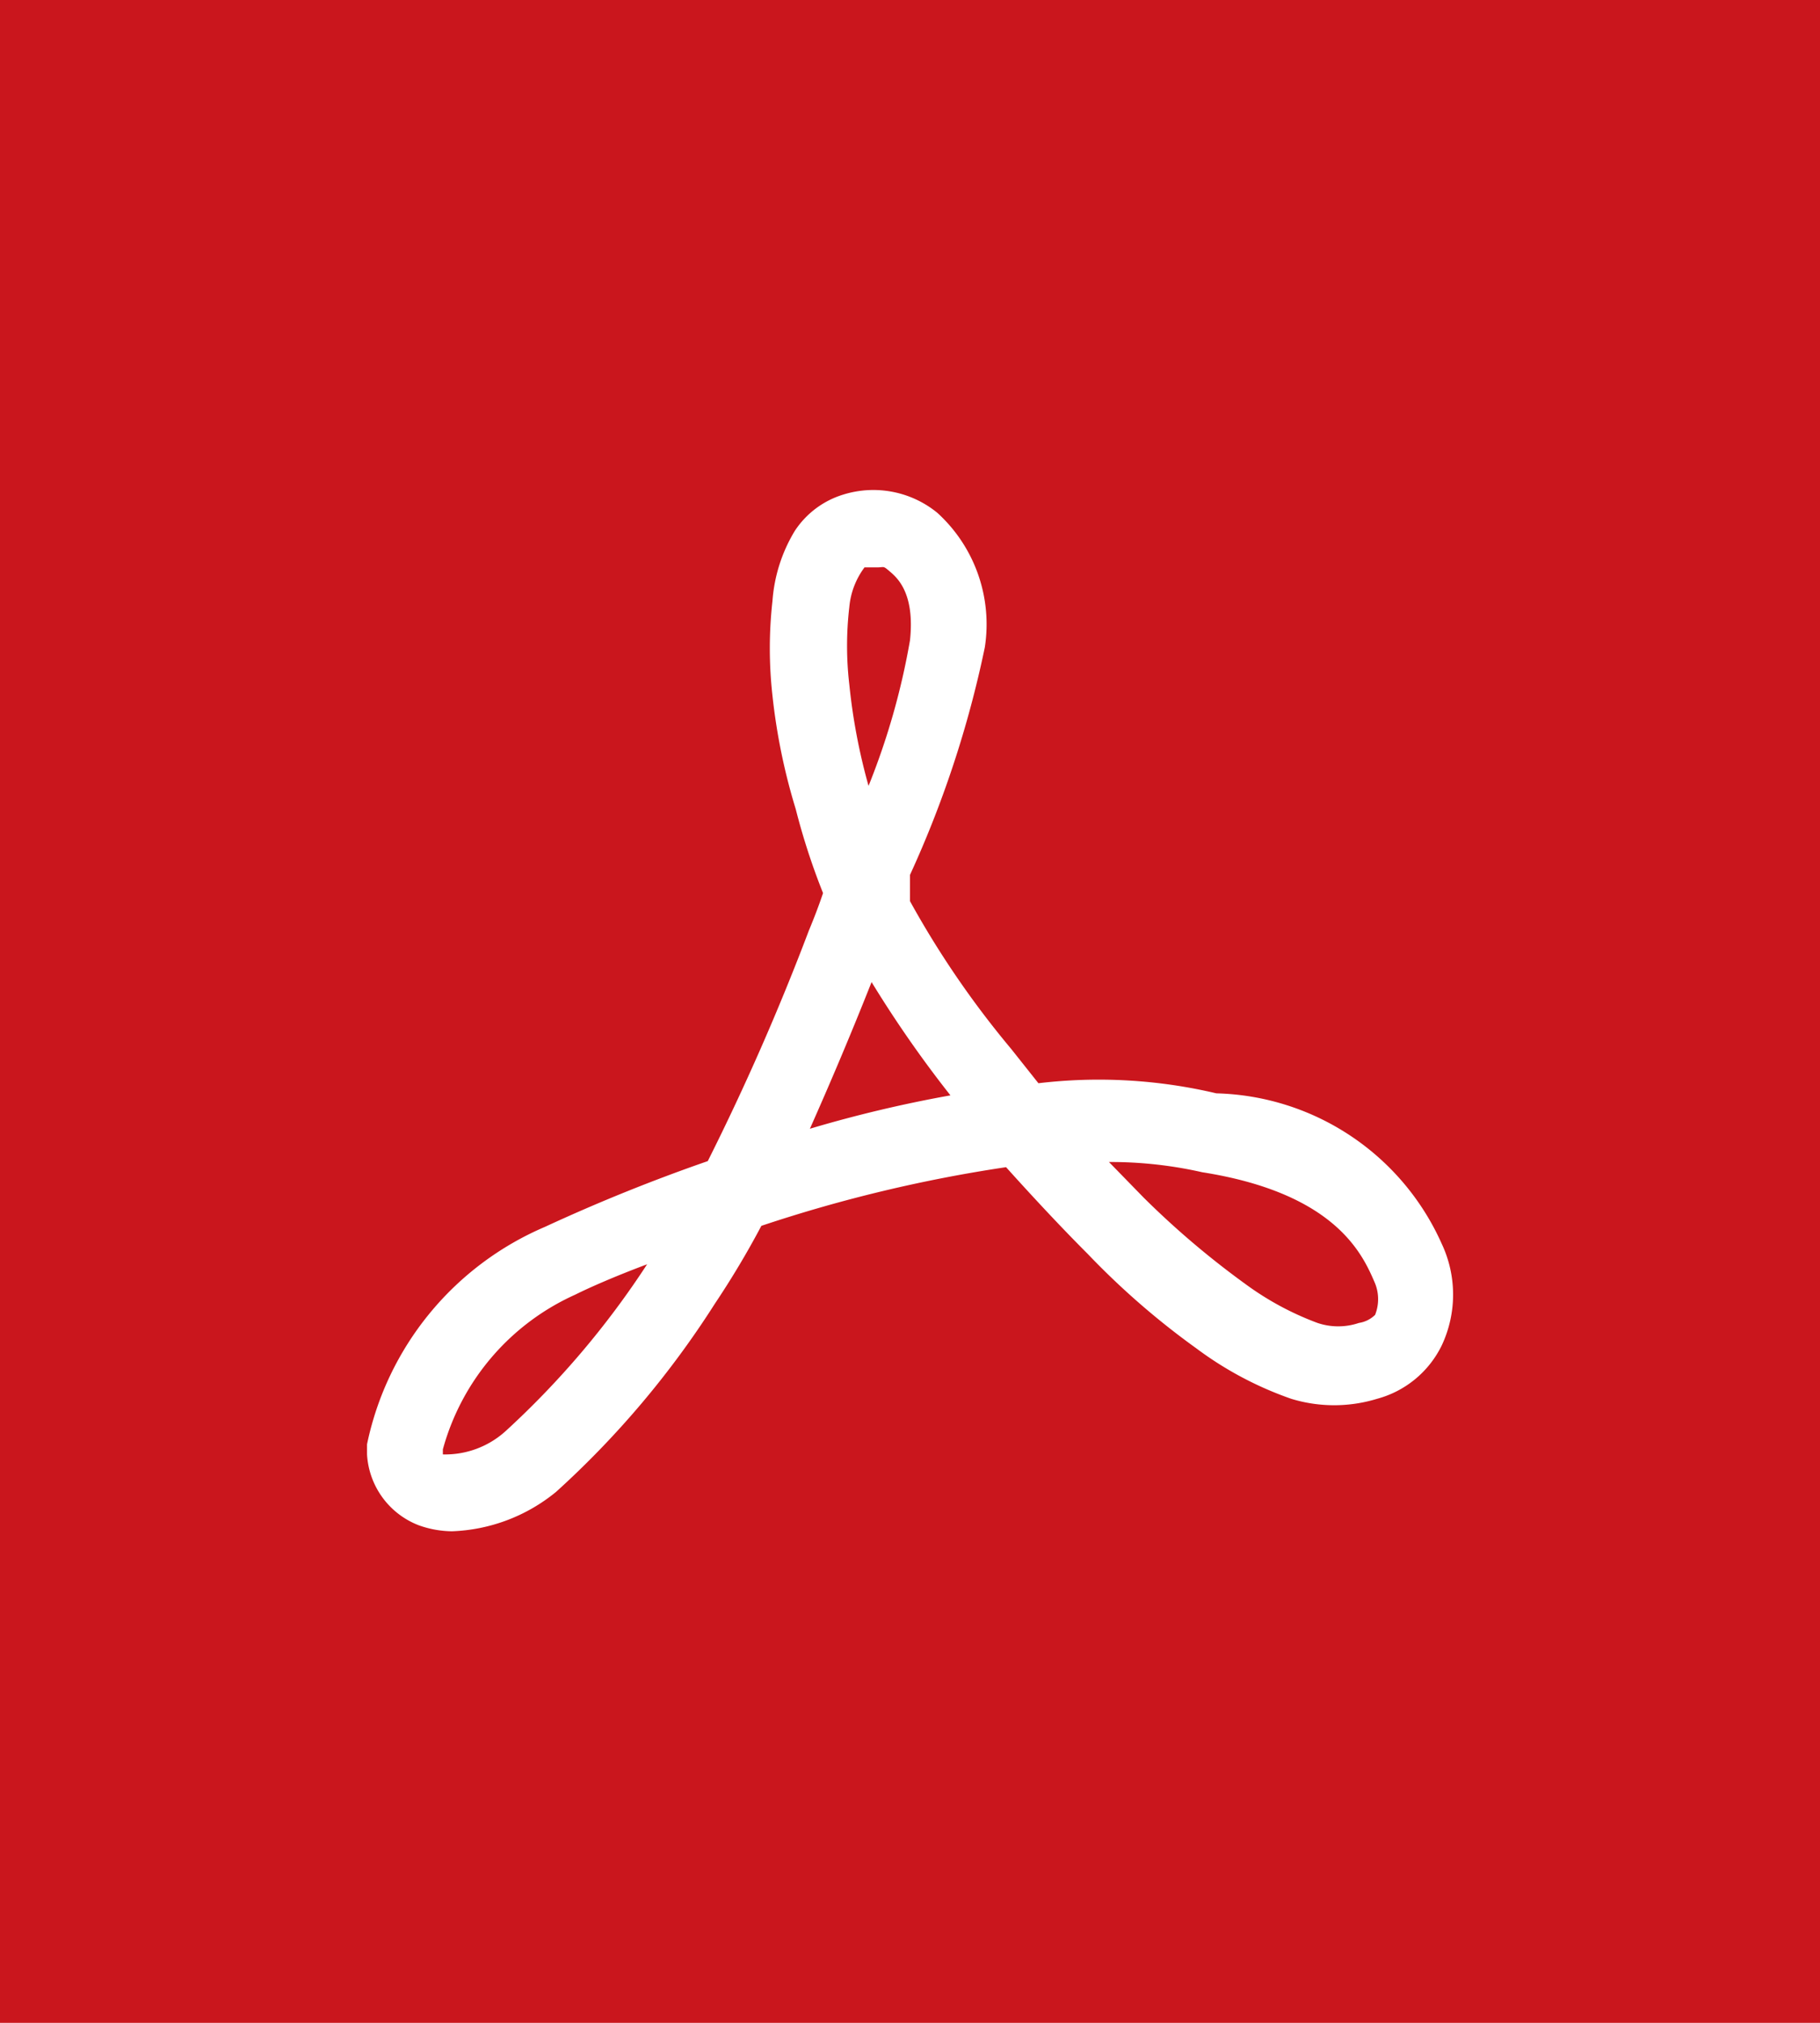 <svg xmlns="http://www.w3.org/2000/svg" viewBox="0 0 18 20"><g data-name="レイヤー 2"><g data-name="Layer 1"><path fill="#ca161d" d="M0 0h18v20H0z"/><path d="M4.47 15.14a1 1 0 0 1-.33-.06.8.8 0 0 1-.51-.7v-.1a3 3 0 0 1 1.76-2.15A17.47 17.47 0 0 1 7 11.48 24.23 24.23 0 0 0 8 9.2c.05-.12.1-.25.14-.37A6.67 6.67 0 0 1 7.87 8a6 6 0 0 1-.23-1.12 4.2 4.2 0 0 1 0-.94 1.55 1.55 0 0 1 .22-.69.88.88 0 0 1 .48-.36 1 1 0 0 1 .93.18 1.49 1.49 0 0 1 .47 1.33A10.52 10.52 0 0 1 9 8.65v.26a9.19 9.19 0 0 0 1 1.46l.27.34a5.06 5.06 0 0 1 1.76.1 2.51 2.51 0 0 1 2.23 1.49 1.18 1.18 0 0 1 0 1 1 1 0 0 1-.64.53 1.45 1.45 0 0 1-.85 0 3.48 3.48 0 0 1-.94-.5 7.68 7.68 0 0 1-1.07-.93c-.26-.26-.54-.56-.81-.86a14.25 14.25 0 0 0-2.42.58 8.7 8.7 0 0 1-.46.77 9.09 9.09 0 0 1-1.57 1.86 1.72 1.72 0 0 1-1.03.39zm-.09-.81v.05a.89.89 0 0 0 .62-.23 8.59 8.59 0 0 0 1.4-1.65c-.32.12-.57.23-.71.3a2.36 2.36 0 0 0-1.31 1.53zm6.54-2.89l.39.4a8.52 8.52 0 0 0 1 .85 2.92 2.92 0 0 0 .72.39.64.64 0 0 0 .41 0 .29.29 0 0 0 .16-.08.42.42 0 0 0 0-.31c-.12-.28-.38-.89-1.71-1.1a4.1 4.1 0 0 0-1-.1zm-2.3-1.73c-.21.53-.41 1-.61 1.45a12.78 12.78 0 0 1 1.39-.33 11.45 11.45 0 0 1-.78-1.12zm.05-4.1h-.12A.77.77 0 0 0 8.4 6a3.31 3.31 0 0 0 0 .77 5.89 5.89 0 0 0 .19 1A7.07 7.07 0 0 0 9 6.33c.05-.47-.13-.62-.2-.68s-.05-.04-.13-.04z" fill="#fff"/></g></g></svg>